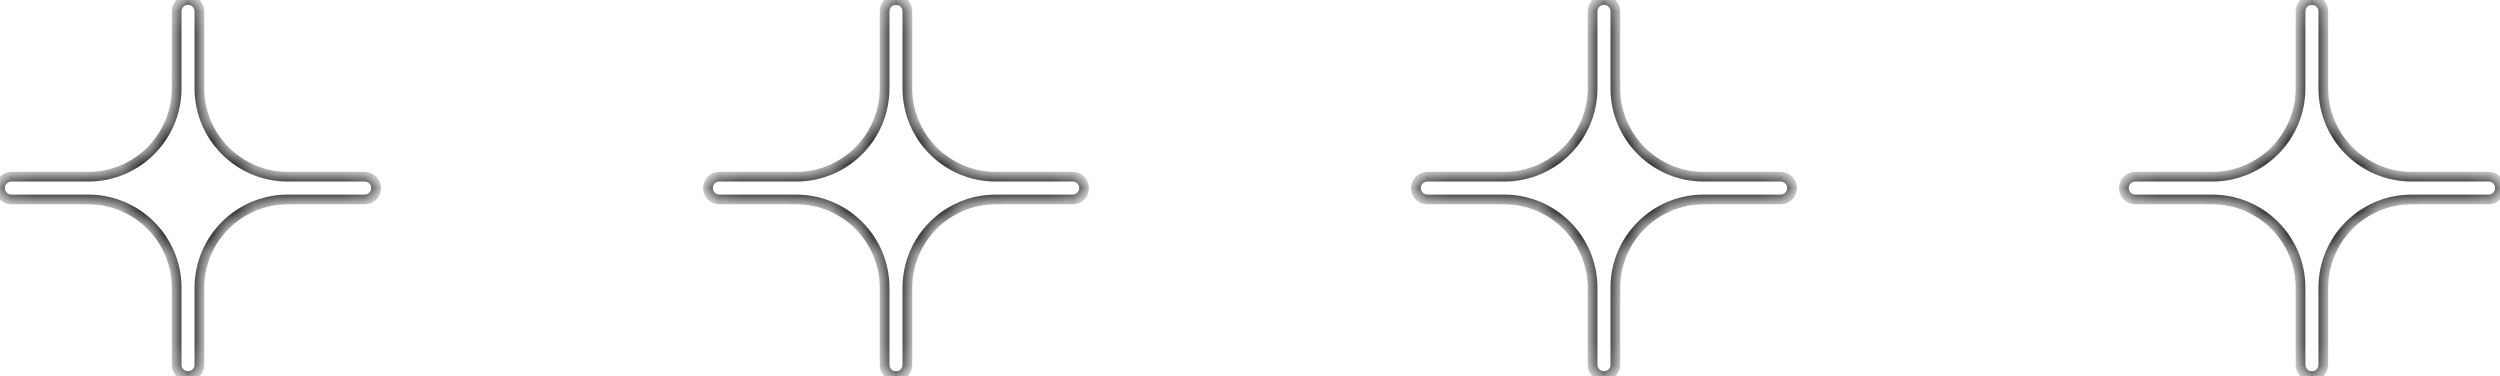 <?xml version="1.0" encoding="UTF-8"?> <svg xmlns="http://www.w3.org/2000/svg" width="113" height="17" viewBox="0 0 113 17" fill="none"><mask id="path-1-inside-1_457_91" fill="white"><path fill-rule="evenodd" clip-rule="evenodd" d="M0.515 7.986C0.231 7.986 1.15177e-06 8.217 1.11446e-06 8.501V8.501C1.07715e-06 8.786 0.231 9.017 0.515 9.017L3.992 9.017C6.196 9.017 7.984 10.804 7.984 13.008L7.984 16.485C7.984 16.769 8.214 17 8.499 17V17C8.783 17 9.014 16.769 9.014 16.485L9.014 13.008C9.014 10.804 10.801 9.017 13.006 9.017L16.485 9.017C16.769 9.017 17 8.786 17 8.501V8.501C17 8.217 16.769 7.986 16.485 7.986L13.007 7.986C10.802 7.986 9.014 6.198 9.014 3.993L9.014 0.515C9.014 0.231 8.783 6.87382e-06 8.499 6.83651e-06V6.83651e-06C8.214 6.7992e-06 7.984 0.231 7.984 0.515L7.984 3.994C7.984 6.199 6.196 7.986 3.992 7.986L0.515 7.986Z"></path></mask><path d="M7.984 3.994L8.204 3.994L7.984 3.994ZM7.984 0.515L8.204 0.515L7.984 0.515ZM9.014 16.485L8.794 16.485L9.014 16.485ZM3.992 8.796L0.515 8.796L0.515 9.236L3.992 9.236L3.992 8.796ZM8.204 16.485L8.204 13.008L7.764 13.008L7.763 16.485L8.204 16.485ZM8.794 13.008L8.794 16.485L9.234 16.485L9.234 13.008L8.794 13.008ZM16.485 8.796L13.006 8.796L13.006 9.236L16.485 9.236L16.485 8.796ZM13.007 8.206L16.485 8.206L16.485 7.766L13.007 7.766L13.007 8.206ZM8.794 0.515L8.794 3.993L9.234 3.993L9.234 0.515L8.794 0.515ZM8.204 3.994L8.204 0.515L7.764 0.515L7.764 3.994L8.204 3.994ZM0.515 8.206L3.992 8.206L3.992 7.766L0.515 7.766L0.515 8.206ZM7.764 3.994C7.764 6.078 6.075 7.766 3.992 7.766L3.992 8.206C6.318 8.206 8.204 6.321 8.204 3.994L7.764 3.994ZM8.499 -0.22C8.093 -0.22 7.764 0.109 7.764 0.515L8.204 0.515C8.204 0.352 8.336 0.22 8.499 0.22L8.499 -0.22ZM9.234 0.515C9.234 0.109 8.905 -0.22 8.499 -0.22L8.499 0.22C8.662 0.22 8.794 0.352 8.794 0.515L9.234 0.515ZM13.007 7.766C10.923 7.766 9.234 6.077 9.234 3.993L8.794 3.993C8.794 6.32 10.68 8.206 13.007 8.206L13.007 7.766ZM17.22 8.501C17.22 8.095 16.891 7.766 16.485 7.766L16.485 8.206C16.648 8.206 16.78 8.338 16.78 8.501L17.22 8.501ZM16.485 9.236C16.891 9.236 17.22 8.907 17.22 8.501L16.78 8.501C16.78 8.664 16.648 8.796 16.485 8.796L16.485 9.236ZM9.234 13.008C9.234 10.925 10.922 9.236 13.006 9.236L13.006 8.796C10.68 8.796 8.794 10.682 8.794 13.008L9.234 13.008ZM8.499 17.22C8.905 17.22 9.234 16.891 9.234 16.485L8.794 16.485C8.794 16.648 8.662 16.78 8.499 16.78L8.499 17.22ZM7.763 16.485C7.763 16.891 8.093 17.22 8.499 17.22L8.499 16.78C8.336 16.78 8.204 16.648 8.204 16.485L7.763 16.485ZM3.992 9.236C6.075 9.236 7.764 10.925 7.764 13.008L8.204 13.008C8.204 10.682 6.318 8.796 3.992 8.796L3.992 9.236ZM0.22 8.501C0.22 8.338 0.352 8.206 0.515 8.206L0.515 7.766C0.109 7.766 -0.22 8.095 -0.22 8.501L0.22 8.501ZM-0.22 8.501C-0.22 8.907 0.109 9.236 0.515 9.236L0.515 8.796C0.352 8.796 0.22 8.664 0.22 8.501L-0.22 8.501Z" fill="black" mask="url(#path-1-inside-1_457_91)"></path><mask id="path-3-inside-2_457_91" fill="white"><path fill-rule="evenodd" clip-rule="evenodd" d="M32.515 7.986C32.231 7.986 32 8.217 32 8.501V8.501C32 8.786 32.231 9.017 32.515 9.017L35.992 9.017C38.196 9.017 39.983 10.804 39.983 13.008L39.983 16.485C39.983 16.769 40.214 17 40.499 17V17C40.783 17 41.014 16.769 41.014 16.485L41.014 13.008C41.014 10.804 42.801 9.017 45.006 9.017L48.485 9.017C48.769 9.017 49 8.786 49 8.501V8.501C49 8.217 48.769 7.986 48.485 7.986L45.007 7.986C42.802 7.986 41.014 6.198 41.014 3.993L41.014 0.515C41.014 0.231 40.783 6.87382e-06 40.499 6.83651e-06V6.83651e-06C40.214 6.7992e-06 39.983 0.231 39.983 0.515L39.983 3.994C39.983 6.199 38.196 7.986 35.992 7.986L32.515 7.986Z"></path></mask><path d="M39.983 3.994L40.203 3.994L39.983 3.994ZM39.983 0.515L40.203 0.515L39.983 0.515ZM41.014 16.485L40.794 16.485L41.014 16.485ZM35.992 9.017L35.992 9.236L35.992 9.017ZM32.515 9.017L32.515 9.236L32.515 9.017ZM35.992 8.796L32.515 8.796L32.515 9.236L35.992 9.236L35.992 8.796ZM40.203 16.485L40.203 13.008L39.764 13.008L39.764 16.485L40.203 16.485ZM40.794 13.008L40.794 16.485L41.234 16.485L41.234 13.008L40.794 13.008ZM48.485 8.796L45.006 8.796L45.006 9.236L48.485 9.236L48.485 8.796ZM45.007 8.206L48.485 8.206L48.485 7.766L45.007 7.766L45.007 8.206ZM40.794 0.515L40.794 3.993L41.234 3.993L41.234 0.515L40.794 0.515ZM40.203 3.994L40.203 0.515L39.764 0.515L39.764 3.994L40.203 3.994ZM32.515 8.206L35.992 8.206L35.992 7.766L32.515 7.766L32.515 8.206ZM39.764 3.994C39.764 6.078 38.075 7.766 35.992 7.766L35.992 8.206C38.318 8.206 40.203 6.321 40.203 3.994L39.764 3.994ZM40.499 -0.22C40.093 -0.22 39.764 0.109 39.764 0.515L40.203 0.515C40.203 0.352 40.336 0.22 40.499 0.22L40.499 -0.22ZM41.234 0.515C41.234 0.109 40.905 -0.22 40.499 -0.22L40.499 0.22C40.662 0.22 40.794 0.352 40.794 0.515L41.234 0.515ZM45.007 7.766C42.923 7.766 41.234 6.077 41.234 3.993L40.794 3.993C40.794 6.32 42.68 8.206 45.007 8.206L45.007 7.766ZM49.22 8.501C49.22 8.095 48.891 7.766 48.485 7.766L48.485 8.206C48.648 8.206 48.78 8.338 48.78 8.501L49.22 8.501ZM48.485 9.236C48.891 9.236 49.22 8.907 49.22 8.501L48.78 8.501C48.78 8.664 48.648 8.796 48.485 8.796L48.485 9.236ZM41.234 13.008C41.234 10.925 42.922 9.236 45.006 9.236L45.006 8.796C42.679 8.796 40.794 10.682 40.794 13.008L41.234 13.008ZM40.499 17.22C40.905 17.22 41.234 16.891 41.234 16.485L40.794 16.485C40.794 16.648 40.662 16.78 40.499 16.78L40.499 17.22ZM39.764 16.485C39.764 16.891 40.093 17.22 40.499 17.22L40.499 16.78C40.336 16.78 40.203 16.648 40.203 16.485L39.764 16.485ZM35.992 9.236C38.075 9.236 39.764 10.925 39.764 13.008L40.203 13.008C40.203 10.682 38.318 8.796 35.992 8.796L35.992 9.236ZM32.22 8.501C32.22 8.338 32.352 8.206 32.515 8.206L32.515 7.766C32.109 7.766 31.78 8.095 31.78 8.501L32.22 8.501ZM31.78 8.501C31.78 8.907 32.109 9.236 32.515 9.236L32.515 8.796C32.352 8.796 32.22 8.664 32.22 8.501L31.78 8.501Z" fill="black" mask="url(#path-3-inside-2_457_91)"></path><mask id="path-5-inside-3_457_91" fill="white"><path fill-rule="evenodd" clip-rule="evenodd" d="M64.515 7.986C64.231 7.986 64 8.217 64 8.501V8.501C64 8.786 64.231 9.017 64.515 9.017L67.992 9.017C70.196 9.017 71.984 10.804 71.984 13.008L71.984 16.485C71.984 16.769 72.214 17 72.499 17V17C72.783 17 73.014 16.769 73.014 16.485L73.014 13.008C73.014 10.804 74.801 9.017 77.006 9.017L80.485 9.017C80.769 9.017 81 8.786 81 8.501V8.501C81 8.217 80.769 7.986 80.485 7.986L77.007 7.986C74.802 7.986 73.014 6.198 73.014 3.993L73.014 0.515C73.014 0.231 72.783 6.87382e-06 72.499 6.83651e-06V6.83651e-06C72.214 6.7992e-06 71.984 0.231 71.984 0.515L71.984 3.994C71.984 6.199 70.196 7.986 67.992 7.986L64.515 7.986Z"></path></mask><path d="M71.984 3.994L72.204 3.994L71.984 3.994ZM71.984 0.515L72.204 0.515L71.984 0.515ZM80.485 7.986L80.485 8.206L80.485 7.986ZM80.485 9.017L80.485 9.236L80.485 9.017ZM77.006 9.017L77.006 9.236L77.006 9.017ZM73.014 16.485L72.794 16.485L73.014 16.485ZM67.992 8.796L64.515 8.796L64.515 9.236L67.992 9.236L67.992 8.796ZM72.204 16.485L72.204 13.008L71.763 13.008L71.763 16.485L72.204 16.485ZM72.794 13.008L72.794 16.485L73.234 16.485L73.234 13.008L72.794 13.008ZM80.485 8.796L77.006 8.796L77.006 9.236L80.485 9.236L80.485 8.796ZM77.007 8.206L80.485 8.206L80.485 7.766L77.007 7.766L77.007 8.206ZM72.794 0.515L72.794 3.993L73.234 3.993L73.234 0.515L72.794 0.515ZM72.204 3.994L72.204 0.515L71.763 0.515L71.763 3.994L72.204 3.994ZM64.515 8.206L67.992 8.206L67.992 7.766L64.515 7.766L64.515 8.206ZM71.763 3.994C71.763 6.078 70.075 7.766 67.992 7.766L67.992 8.206C70.318 8.206 72.204 6.321 72.204 3.994L71.763 3.994ZM72.499 -0.22C72.093 -0.22 71.763 0.109 71.763 0.515L72.204 0.515C72.204 0.352 72.336 0.22 72.499 0.22L72.499 -0.22ZM73.234 0.515C73.234 0.109 72.905 -0.22 72.499 -0.22L72.499 0.22C72.662 0.22 72.794 0.352 72.794 0.515L73.234 0.515ZM77.007 7.766C74.923 7.766 73.234 6.077 73.234 3.993L72.794 3.993C72.794 6.32 74.68 8.206 77.007 8.206L77.007 7.766ZM81.22 8.501C81.22 8.095 80.891 7.766 80.485 7.766L80.485 8.206C80.648 8.206 80.78 8.338 80.78 8.501L81.22 8.501ZM80.485 9.236C80.891 9.236 81.22 8.907 81.22 8.501L80.78 8.501C80.78 8.664 80.648 8.796 80.485 8.796L80.485 9.236ZM73.234 13.008C73.234 10.925 74.922 9.236 77.006 9.236L77.006 8.796C74.68 8.796 72.794 10.682 72.794 13.008L73.234 13.008ZM72.499 17.22C72.905 17.22 73.234 16.891 73.234 16.485L72.794 16.485C72.794 16.648 72.662 16.78 72.499 16.78L72.499 17.22ZM71.763 16.485C71.763 16.891 72.093 17.22 72.499 17.22L72.499 16.78C72.336 16.78 72.204 16.648 72.204 16.485L71.763 16.485ZM67.992 9.236C70.075 9.236 71.763 10.925 71.763 13.008L72.204 13.008C72.204 10.682 70.318 8.796 67.992 8.796L67.992 9.236ZM64.22 8.501C64.22 8.338 64.352 8.206 64.515 8.206L64.515 7.766C64.109 7.766 63.78 8.095 63.78 8.501L64.22 8.501ZM63.78 8.501C63.78 8.907 64.109 9.236 64.515 9.236L64.515 8.796C64.352 8.796 64.22 8.664 64.22 8.501L63.78 8.501Z" fill="black" mask="url(#path-5-inside-3_457_91)"></path><mask id="path-7-inside-4_457_91" fill="white"><path fill-rule="evenodd" clip-rule="evenodd" d="M96.515 7.986C96.231 7.986 96 8.217 96 8.501V8.501C96 8.786 96.231 9.017 96.515 9.017L99.992 9.017C102.196 9.017 103.984 10.804 103.984 13.008L103.984 16.485C103.984 16.769 104.214 17 104.499 17V17C104.783 17 105.014 16.769 105.014 16.485L105.014 13.008C105.014 10.804 106.801 9.017 109.006 9.017L112.485 9.017C112.769 9.017 113 8.786 113 8.501V8.501C113 8.217 112.769 7.986 112.485 7.986L109.007 7.986C106.802 7.986 105.014 6.198 105.014 3.993L105.014 0.515C105.014 0.231 104.783 6.87382e-06 104.499 6.83651e-06V6.83651e-06C104.214 6.7992e-06 103.984 0.231 103.984 0.515L103.984 3.994C103.984 6.199 102.196 7.986 99.992 7.986L96.515 7.986Z"></path></mask><path d="M103.984 3.994L104.204 3.994L103.984 3.994ZM103.984 0.515L104.204 0.515L103.984 0.515ZM112.485 7.986L112.485 8.206L112.485 7.986ZM112.485 9.017L112.485 9.236L112.485 9.017ZM109.006 9.017L109.006 9.236L109.006 9.017ZM105.014 16.485L104.794 16.485L105.014 16.485ZM99.992 8.796L96.515 8.796L96.515 9.236L99.992 9.236L99.992 8.796ZM104.204 16.485L104.204 13.008L103.764 13.008L103.764 16.485L104.204 16.485ZM104.794 13.008L104.794 16.485L105.234 16.485L105.234 13.008L104.794 13.008ZM112.485 8.796L109.006 8.796L109.006 9.236L112.485 9.236L112.485 8.796ZM109.007 8.206L112.485 8.206L112.485 7.766L109.007 7.766L109.007 8.206ZM104.794 0.515L104.794 3.993L105.234 3.993L105.234 0.515L104.794 0.515ZM104.204 3.994L104.204 0.515L103.764 0.515L103.764 3.994L104.204 3.994ZM96.515 8.206L99.992 8.206L99.992 7.766L96.515 7.766L96.515 8.206ZM103.764 3.994C103.764 6.078 102.075 7.766 99.992 7.766L99.992 8.206C102.318 8.206 104.204 6.321 104.204 3.994L103.764 3.994ZM104.499 -0.22C104.093 -0.22 103.764 0.109 103.764 0.515L104.204 0.515C104.204 0.352 104.336 0.22 104.499 0.22L104.499 -0.22ZM105.234 0.515C105.234 0.109 104.905 -0.22 104.499 -0.22L104.499 0.22C104.662 0.22 104.794 0.352 104.794 0.515L105.234 0.515ZM109.007 7.766C106.923 7.766 105.234 6.077 105.234 3.993L104.794 3.993C104.794 6.32 106.68 8.206 109.007 8.206L109.007 7.766ZM113.22 8.501C113.22 8.095 112.891 7.766 112.485 7.766L112.485 8.206C112.648 8.206 112.78 8.338 112.78 8.501L113.22 8.501ZM112.485 9.236C112.891 9.236 113.22 8.907 113.22 8.501L112.78 8.501C112.78 8.664 112.648 8.796 112.485 8.796L112.485 9.236ZM105.234 13.008C105.234 10.925 106.922 9.236 109.006 9.236L109.006 8.796C106.679 8.796 104.794 10.682 104.794 13.008L105.234 13.008ZM104.499 17.22C104.905 17.22 105.234 16.891 105.234 16.485L104.794 16.485C104.794 16.648 104.662 16.78 104.499 16.78L104.499 17.22ZM103.764 16.485C103.764 16.891 104.093 17.22 104.499 17.22L104.499 16.78C104.336 16.78 104.204 16.648 104.204 16.485L103.764 16.485ZM99.992 9.236C102.075 9.236 103.764 10.925 103.764 13.008L104.204 13.008C104.204 10.682 102.318 8.796 99.992 8.796L99.992 9.236ZM96.22 8.501C96.22 8.338 96.352 8.206 96.515 8.206L96.515 7.766C96.109 7.766 95.78 8.095 95.78 8.501L96.22 8.501ZM95.78 8.501C95.78 8.907 96.109 9.236 96.515 9.236L96.515 8.796C96.352 8.796 96.22 8.664 96.22 8.501L95.78 8.501Z" fill="black" mask="url(#path-7-inside-4_457_91)"></path></svg> 